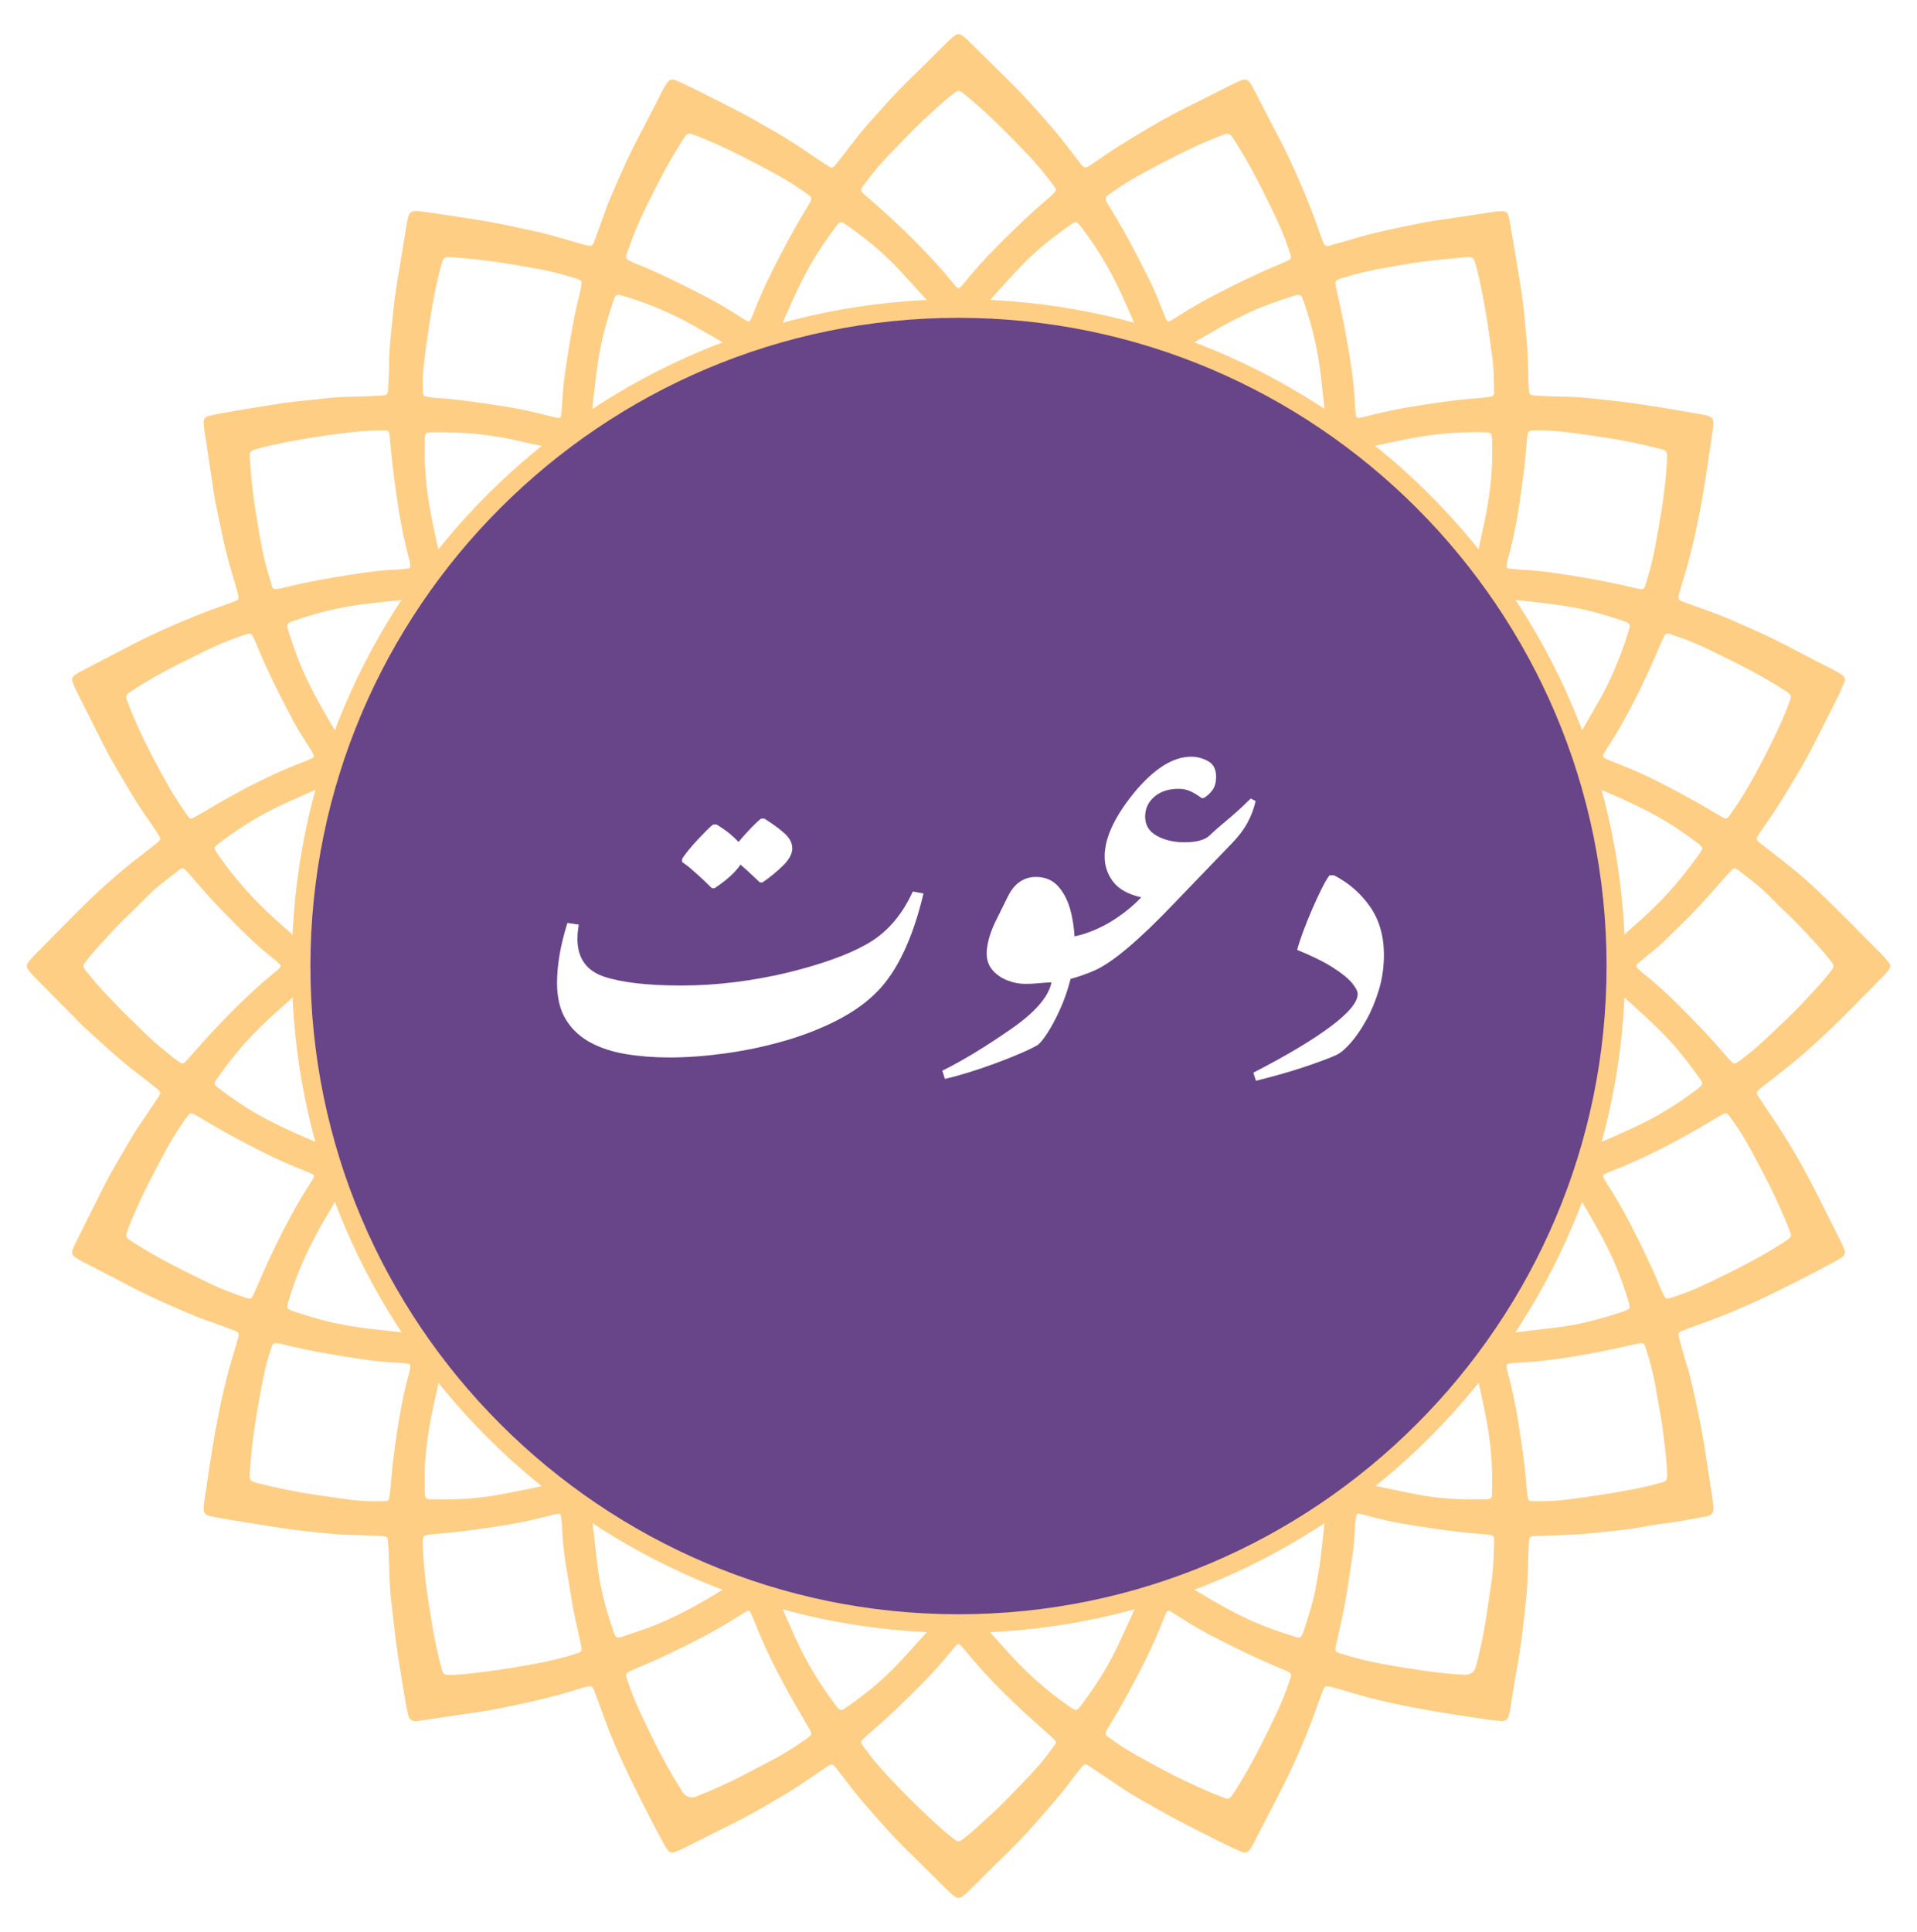 <?xml version="1.0" encoding="UTF-8"?>
<svg id="Layer_1" data-name="Layer 1" xmlns="http://www.w3.org/2000/svg" xmlns:xlink="http://www.w3.org/1999/xlink" viewBox="0 0 2070.72 2086.58">
  <defs>
    <style>
      .cls-1 {
        fill: #fff;
      }

      .cls-2 {
        fill: #ffce85;
      }

      .cls-3 {
        fill: #684588;
      }

      .cls-4 {
        fill: none;
        filter: url(#drop-shadow-11);
      }
    </style>
    <filter id="drop-shadow-11" filterUnits="userSpaceOnUse">
      <feOffset dx="7" dy="7"/>
      <feGaussianBlur result="blur" stdDeviation="5"/>
      <feFlood flood-color="#000" flood-opacity=".75"/>
      <feComposite in2="blur" operator="in"/>
      <feComposite in="SourceGraphic"/>
    </filter>
  </defs>
  <g>
    <path class="cls-2" d="m2040.54,1039.8c-2.3-2.99-4.71-5.93-7.37-8.6-21.14-21.22-42.15-42.57-63.6-63.47-12.42-12.1-25.41-23.62-39.03-34.38-8.66-6.85-17.4-13.59-26.11-20.38-1-.78-2.03-1.5-3-2.31-4.61-3.82-4.77-4.57-1.73-9.34,1.86-2.92,3.8-5.81,5.8-8.64,16.08-22.66,30.24-46.53,44.04-70.61,2.98-5.19,5.76-10.5,8.49-15.83,8.33-16.28,16.64-32.56,24.83-48.92,3.24-6.48,6.28-13.07,9.11-19.74,1.71-4.02.83-6.62-2.66-9.02-2.59-1.78-5.36-3.32-8.16-4.77-13.43-6.96-26.96-13.73-40.33-20.81-15.61-8.27-31.32-16.31-47.54-23.31-13.89-5.99-27.55-12.53-41.81-17.67-10.08-3.63-20.16-7.28-30.24-10.94-1.78-.64-3.56-1.29-5.27-2.09-2.45-1.13-3.29-2.64-2.67-5.33.92-3.99,1.95-7.96,3.18-11.87,9-28.62,15.73-57.82,21.16-87.27,4.64-25.1,7.95-50.44,11.81-75.68.52-3.43,1-6.88,1.25-10.33.43-5.96-1.07-8.09-6.64-9.67-2.12-.6-4.29-1.04-6.46-1.41-30.75-5.32-61.48-10.82-92.5-14.31-20.05-2.26-40.08-4.79-60.32-4.82-8.19,0-16.39-.63-24.58-.99-1.57-.07-3.15-.19-4.71-.38-2.12-.25-3.51-1.45-3.77-3.58-.3-2.5-.46-5.02-.55-7.53-.5-13.87-.39-27.78-1.55-41.6-2.04-24.19-4.1-48.39-8.26-72.35-1.29-7.45-2.43-14.93-3.69-22.39-2.36-13.98-4.74-27.95-7.17-41.92-.32-1.85-.79-3.72-1.49-5.45-1.03-2.53-3.01-4.13-5.83-4.05-3.45.1-6.93.3-10.34.81-15.27,2.26-30.52,4.64-45.79,6.97-9.66,1.48-19.4,2.54-28.97,4.48-26.87,5.47-53.85,10.49-80.06,18.78-6.01,1.9-12.13,3.43-18.2,5.14-1.21.34-2.4.8-3.62,1.08-3.86.89-5.28.24-6.75-3.16-.75-1.73-1.36-3.53-2-5.31-4.1-11.26-7.9-22.63-12.36-33.75-10.45-26.05-21.69-51.75-34.81-76.6-2.36-4.46-4.68-8.94-7-13.42-6.37-12.32-12.71-24.65-19.1-36.96-1.01-1.96-2.09-3.89-3.31-5.73-3.01-4.52-5.47-5.39-10.4-3.5-2.94,1.13-5.8,2.47-8.62,3.88-13.52,6.78-26.95,13.77-40.54,20.41-16.16,7.89-32.12,16.14-47.59,25.3-12.21,7.23-24.4,14.49-36.39,22.07-9.06,5.72-17.83,11.91-26.68,17.96-8.92,6.09-8.79,6.24-15.63-2.57-8.89-11.46-17.5-23.18-26.97-34.15-15.65-18.14-31.44-36.19-48.63-52.94-4.97-4.84-9.92-9.71-14.85-14.59-9.42-9.31-18.81-18.65-28.23-27.95-1.34-1.33-2.78-2.57-4.23-3.78-5.68-4.78-7.64-4.86-13.07-.3-2.41,2.02-4.74,4.17-6.97,6.39-10.53,10.43-20.88,21.04-31.54,31.33-12.72,12.27-25.14,24.81-36.8,38.08-9.57,10.9-19.63,21.37-28.47,32.9-6.72,8.76-13.56,17.42-20.36,26.12-.97,1.24-1.92,2.51-2.97,3.68-2.28,2.53-3.8,2.87-6.6,1.13-4.01-2.5-7.94-5.14-11.85-7.81-16.14-11.04-32.34-21.97-49.43-31.53-10.46-5.85-20.71-12.08-31.32-17.63-17.87-9.36-35.93-18.36-53.96-27.41-5.91-2.97-11.92-5.78-18.01-8.36-5.4-2.29-7.85-1.36-11.09,3.65-1.36,2.12-2.58,4.34-3.74,6.58-7.08,13.72-13.97,27.55-21.24,41.18-8.46,15.87-16.53,31.92-23.66,48.42-5.75,13.31-12.02,26.4-16.88,40.09-3.58,10.1-7.29,20.16-10.96,30.24-3.33,9.18-3.08,9.58-13.61,6.65-17.61-4.89-34.95-10.77-52.91-14.41-15.14-3.07-30.15-6.8-45.36-9.47-21.1-3.71-42.33-6.74-63.51-9.98-5.6-.86-11.25-1.43-16.04-2.03-1.16-.06-1.48-.09-1.79-.09-5.54-.07-7.52,1.26-8.99,6.34-.7,2.42-1.2,4.9-1.61,7.39-2.56,15.55-4.97,31.12-7.62,46.66-2.65,15.54-5.32,31.08-6.82,46.79-1.86,19.46-4.57,38.84-4.6,58.44-.01,7.56-.52,15.13-.82,22.69-.43,10.97-.36,10.53-11.38,11.19-19.82,1.19-39.73.6-59.5,3.12-13.45,1.72-27.01,2.56-40.42,4.51-21.52,3.14-42.97,6.81-64.43,10.39-6.21,1.03-12.4,2.29-18.5,3.82-3.72.93-5.26,3.16-5.22,6.91.03,3.14.36,6.29.83,9.4,2.38,15.9,4.84,31.78,7.27,47.67,1.38,9.04,2.38,18.15,4.19,27.1,5.31,26.26,10.23,52.62,18.18,78.27,2.15,6.92,4.03,13.93,5.98,20.92.51,1.81.96,3.66,1.17,5.52.14,1.25-.32,2.55-1.61,3.16-1.99.93-4,1.85-6.06,2.6-11.55,4.23-23.24,8.08-34.64,12.67-26.03,10.48-51.75,21.68-76.59,34.82-5.01,2.65-10.08,5.22-15.12,7.83-12.58,6.54-25.17,13.06-37.73,19.66-1.94,1.02-3.8,2.25-5.53,3.61-2.19,1.72-2.99,4.16-2.08,6.78,1.14,3.27,2.46,6.49,4,9.59,7.89,15.79,15.97,31.49,23.8,47.31,6.15,12.44,12.45,24.79,19.56,36.72,11.29,18.96,22.15,38.2,35.11,56.12,2.58,3.58,4.91,7.34,7.37,11,6.48,9.62,7.04,9.25-2.28,16.37-4.26,3.25-8.37,6.71-12.65,9.94-25.23,19.03-48.51,40.27-70.79,62.63-6.01,6.03-12,12.08-17.99,18.13-9.32,9.41-18.67,18.79-27.93,28.25-2.2,2.25-4.2,4.7-6.13,7.19-1.99,2.56-1.89,5.35.1,7.84,2.36,2.95,4.8,5.85,7.45,8.54,14.16,14.38,28.39,28.68,42.6,43.02,3.55,3.58,6.91,7.39,10.66,10.74,19.52,17.43,38.32,35.69,59.43,51.28,5.58,4.12,10.94,8.54,16.37,12.86,7.44,5.92,7.48,5.96,2.45,13.51-5.95,8.92-11.99,17.78-17.97,26.68-2.46,3.66-5.08,7.24-7.28,11.06-11.84,20.47-24.38,40.54-34.78,61.82-3.19,6.52-6.49,12.97-9.73,19.46-6.2,12.4-12.42,24.8-18.56,37.23-1.11,2.25-2.07,4.61-2.82,7-.84,2.66-.07,5.12,2.18,6.74,2.54,1.84,5.23,3.53,8.01,4.98,13.7,7.13,27.52,14.03,41.16,21.26,15.6,8.27,31.3,16.33,47.52,23.36,16.19,7.02,32.17,14.54,48.94,20.19,9.26,3.12,18.38,6.66,27.51,10.14,4.16,1.59,4.8,2.92,3.67,7.28-1.35,5.18-2.81,10.35-4.42,15.46-8.83,28.02-15.05,56.69-20.28,85.53-4.67,25.73-8.16,51.68-12.11,77.53-.38,2.48-.46,5.03-.42,7.55.04,2.74,1.38,4.88,4.01,5.86,2.05.76,4.19,1.36,6.34,1.76,15.8,3,31.68,5.44,47.56,7.97,18.69,2.98,37.33,6.16,56.17,7.94,14.75,1.39,29.44,3.35,44.3,3.55,11.03.15,22.06.79,33.09,1.22,1.26.05,2.52.13,3.77.31,2.12.3,3.48,1.59,3.65,3.7.41,5.03.74,10.06.95,15.1.72,17.01.54,34.05,2.68,51,2.02,15.95,3.41,31.98,5.67,47.9,2.8,19.66,6.17,39.24,9.39,58.84.92,5.59,2,11.18,3.36,16.68,1.25,5.04,3.7,6.58,8.99,6.33,1.57-.07,3.14-.32,4.7-.55,13.72-2.03,27.44-4.04,41.15-6.12,13.72-2.08,27.51-3.77,41.11-6.45,29.69-5.86,59.24-12.35,88.13-21.56,3-.96,6.06-1.77,9.12-2.48,4.43-1.02,5.81-.39,7.38,3.6,2.08,5.28,3.94,10.64,5.93,15.96,4.19,11.22,8.11,22.55,12.65,33.64,12.3,30.08,26.88,59.1,41.72,87.99,4.89,9.53,9.98,18.97,15.07,28.41,1.34,2.49,2.81,4.95,4.55,7.16,1.66,2.11,4.06,3.08,6.76,2.07,3.24-1.22,6.5-2.44,9.59-3.98,13.54-6.74,26.96-13.73,40.55-20.39,16.15-7.9,32.15-16.08,47.63-25.24,12.48-7.39,25.26-14.27,37.26-22.45,9.12-6.22,18.33-12.31,27.44-18.53,8.44-5.76,8.12-5.96,14.79,2.61,9.1,11.7,17.88,23.69,27.58,34.88,15.28,17.63,30.56,35.29,47.32,51.57,5.2,5.05,10.36,10.16,15.51,15.26,9.41,9.32,18.78,18.67,28.22,27.96,2.02,1.99,4.15,3.89,6.4,5.61,3.41,2.61,6.19,2.7,9.48.16,2.74-2.12,5.32-4.47,7.78-6.9,11.22-11.08,22.25-22.34,33.59-33.3,12.48-12.06,24.62-24.44,36.1-37.45,9.39-10.64,18.71-21.34,27.8-32.23,6.06-7.26,11.57-14.98,17.49-22.36,10.46-13.03,7.14-12.46,21-3.32,17.37,11.46,34.29,23.6,52.56,33.65,11.6,6.38,22.98,13.18,34.7,19.33,16.74,8.79,33.68,17.23,50.59,25.7,6.2,3.1,12.48,6.05,18.87,8.74,4.91,2.06,7.46,1.08,10.4-3.42,1.55-2.37,2.91-4.88,4.21-7.4,7.67-14.84,15.2-29.75,22.97-44.54,16.44-31.31,30.99-63.45,42.85-96.78,2.32-6.54,4.74-13.04,7.16-19.54.66-1.77,1.36-3.55,2.28-5.18.62-1.1,1.8-1.88,3.16-1.69,2.17.31,4.35.69,6.47,1.28,6.99,1.93,13.97,3.89,20.91,5.99,27.2,8.23,55.01,13.85,82.94,18.82,20.48,3.64,41.09,6.55,61.66,9.68,5.29.8,10.64,1.41,15.98,1.77,4.63.31,7.05-1.56,8.3-6.05.84-3.03,1.43-6.14,1.94-9.25,2.35-14.3,4.35-28.67,7-42.92,4.91-26.39,7.67-53.03,10.29-79.71,1.61-16.35,1.4-32.76,2.12-49.14.13-2.83.2-5.68.53-8.49.3-2.59,1.7-3.75,4.43-4.07,1.25-.14,2.52-.17,3.77-.22,22.37-.87,44.77-1.15,67.04-3.76,14.09-1.65,28.25-2.65,42.25-5.1,8.38-1.47,16.75-3.1,25.19-4.14,15.04-1.85,29.9-4.66,44.78-7.39,1.55-.28,3.13-.46,4.65-.87,5.52-1.49,7.37-3.9,6.95-9.54-.38-5.03-.91-10.06-1.72-15.04-4.84-29.55-8.52-59.3-14.95-88.57-3.78-17.24-7-34.61-12.42-51.46-2.61-8.1-4.68-16.37-6.97-24.57-.51-1.82-1.04-3.64-1.37-5.5-.49-2.73.23-4.26,2.8-5.28,5.27-2.09,10.58-4.1,15.94-5.96,32.52-11.28,63.93-25.14,94.67-40.57,9.3-4.67,18.62-9.29,27.85-14.08,9.79-5.08,19.51-10.31,29.22-15.54,2.21-1.19,4.41-2.49,6.38-4.04,2.44-1.92,3.39-4.55,2.15-7.58-1.3-3.21-2.58-6.45-4.13-9.54-7.61-15.23-15.38-30.37-22.95-45.61-15.43-31.11-32.52-61.25-52.17-89.92-4.1-5.98-8.11-12.03-12.12-18.07-1.04-1.57-1.97-3.23-2.9-4.87-.71-1.26-.4-2.54.48-3.48,1.29-1.37,2.74-2.6,4.21-3.77,6.43-5.09,12.85-10.19,19.35-15.19,23.28-17.92,44.92-37.69,65.86-58.25,6.52-6.41,12.94-12.93,19.36-19.43,9.53-9.64,19.05-19.29,28.52-29,1.75-1.8,3.34-3.78,4.78-5.84,1.6-2.28,1.66-4.86-.04-7.07Zm-236.71-355.11c13.77,4.53,27.35,9.59,40.38,15.97,14.43,7.06,28.91,14.04,43.14,21.49,14.23,7.45,28.18,15.44,41.64,24.24.53.34,1.05.69,1.56,1.07,4.29,3.15,4.65,4.3,2.76,9.6-5.08,14.27-11.43,28.02-18.01,41.61-9.89,20.41-20.49,40.48-32.23,59.91-4.72,7.81-10.09,15.22-15.24,22.77-.87,1.27-1.92,2.53-3.93,2.65-.68-.25-1.61-.47-2.41-.92-3.31-1.83-6.63-3.64-9.85-5.61-20.98-12.83-42.69-24.3-64.63-35.42-15.22-7.72-31.01-13.9-46.76-20.3-10.38-4.22-10.8-3.48-4.31-13.53,22.65-35.06,40.62-72.51,56.97-110.81,1.48-3.48,3.01-6.94,4.7-10.32,1.47-2.92,2.88-3.51,6.21-2.41Zm-175.97-76.54c.3-1.55.6-3.1,1.02-4.61,9.46-33.82,14.06-68.5,18.18-103.26.89-7.51,1.36-15.07,2.02-22.6.11-1.26.2-2.52.36-3.77,1.15-9.09,1.27-9.19,10.5-9.2,2.52,0,5.04,0,7.56,0,23.4.83,46.38,4.97,69.45,8.32,18.1,2.62,35.95,6.58,53.69,11.01,10.46,2.61,10.53,2.86,9.97,13.38-1.3,24.28-4.63,48.3-8.98,72.2-2.14,11.78-4.14,23.6-6.77,35.27-2.08,9.21-4.93,18.25-7.63,27.31-1.15,3.87-2.49,4.57-6.29,3.87-3.41-.62-6.8-1.38-10.16-2.2-24.52-5.95-49.35-10.26-74.29-14.04-14.67-2.23-29.35-4.04-44.17-4.67-3.46-.15-6.91-.56-10.36-.93-4.81-.51-5.1-.96-4.1-6.08Zm-6.05,38.52c-.08,0-.15,0-.25,0,.04,0,.07,0,.11,0,.05,0,.09,0,.14,0Zm-171.37-346.5c15.65-4.93,31.59-8.64,47.78-11.3,13.37-2.2,26.69-4.8,40.12-6.52,15.31-1.96,30.72-3.15,46.08-4.66.94-.09,1.89-.03,2.83-.02,2.89.03,4.84,1.51,5.6,4.2,1.71,6.06,3.44,12.13,4.81,18.28,4.8,21.55,8.59,43.27,11.48,65.16,1.81,13.75,4.25,27.43,4.36,41.36.14,5.67.42,11.33.38,17-.02,3.29-1.17,4.37-4.54,4.88-3.43.52-6.87,1-10.33,1.25-25.17,1.84-50.08,5.5-74.99,9.56-16.52,2.7-32.79,6.26-48.96,10.44-2.13.55-4.28,1.07-6.45,1.44-2.28.39-3.61-.57-3.94-2.87-.4-2.81-.8-5.63-.89-8.46-.88-27.83-5.8-55.14-10.67-82.44-2.49-13.95-5.81-27.76-8.75-41.62-.26-1.23-.59-2.45-.85-3.69-1.91-9.09-1.93-9.18,6.93-11.97Zm-246.28-94.51c15.71-11.18,32.84-19.99,49.84-28.99,21.19-11.22,42.78-21.58,65.12-30.31,2.34-.92,4.62-2.07,7.99-1.83.48.31,1.74.77,2.48,1.66,1.6,1.93,3.02,4.03,4.37,6.16,12.72,19.97,23.94,40.78,34.29,62.05,8,16.44,16.33,32.74,22.2,50.12,1.21,3.58,2.51,7.14,3.61,10.76,1,3.3.54,4.33-2.74,5.98-3.1,1.56-6.27,2.98-9.47,4.3-23.04,9.52-45.38,20.48-67.55,31.87-15.46,7.94-30.39,16.68-44.97,26.09-1.06.68-2.15,1.32-3.24,1.95-4.37,2.5-5.24,2.32-7.08-2.08-2.67-6.4-5.19-12.86-7.73-19.32-6.72-17.05-15.48-33.13-23.79-49.4-8.6-16.85-17.94-33.31-27.84-49.45-8.02-13.08-7.49-11.02,4.49-19.54Zm-264.98-13.82c12.1-16.22,26.7-30.18,40.62-44.76,11.75-12.32,24.4-23.7,36.99-35.14,4.65-4.23,9.65-8.09,14.59-12.01,1.18-.93,2.72-1.4,4.18-2.12,1.59.9,3.08,1.5,4.27,2.46,5.13,4.17,10.26,8.35,15.25,12.69,19.98,17.4,38.27,36.53,56.63,55.59,9.19,9.54,17.43,19.9,25.4,30.47.76,1.01,1.53,2.01,2.21,3.06,1.65,2.53,1.65,3.9-.29,5.88-2.21,2.24-4.5,4.42-6.9,6.45-19.74,16.7-38.24,34.69-56.44,53.05-11.56,11.66-22.51,23.78-32.8,36.54-.99,1.23-2.03,2.41-3.08,3.58-4.24,4.77-4.62,4.84-8.58.24-4.11-4.77-7.96-9.77-12.12-14.51-23.93-27.28-50-52.38-77.29-76.26-15.48-13.55-14.46-9.35-2.62-25.22Zm-262.23,82.49c3.01-8.61,6.01-17.24,9.5-25.67,7.6-18.34,16.82-35.91,25.81-53.59,7.56-14.88,15.94-29.31,24.9-43.4,5.4-8.49,5.94-8.64,15.16-5.04,22.02,8.6,43.29,18.83,64.16,29.9,16.69,8.85,33.5,17.49,48.99,28.4,2.83,1.99,5.72,3.91,8.47,6.01,2.84,2.17,3.15,3.41,1.6,6.42-1.43,2.8-2.98,5.55-4.63,8.23-13.36,21.75-25.32,44.25-36.79,67.05-7.66,15.22-14.53,30.72-20.62,46.6-.9,2.34-2.04,4.6-3.2,6.83-.23.45-1.01.62-1.92,1.14-.88-.39-2.07-.75-3.1-1.39-6.16-3.81-12.27-7.69-18.41-11.53-17.11-10.7-35.26-19.48-53.29-28.46-15.21-7.58-30.63-14.74-46.45-21.02-2.34-.93-4.64-1.98-6.88-3.11-4.2-2.11-4.78-3.1-3.28-7.37Zm-220.21,131.22c.97-11.99,2.44-23.88,4.16-35.74,1.72-11.85,3.31-23.74,5.38-35.53,2.88-16.45,6.12-32.84,10.6-48.96.42-1.51.83-3.05,1.46-4.48.82-1.85,2.36-2.93,4.41-3.09,1.25-.1,2.52-.13,3.78-.03,18.23,1.38,36.45,2.96,54.51,5.87,14,2.26,28,4.57,41.94,7.15,13.33,2.46,26.44,5.92,39.34,10.1,6.49,2.1,6.63,2.52,5.24,9.6-.42,2.17-.81,4.34-1.35,6.48-6.24,24.79-10.47,49.96-14.33,75.21-2.29,14.98-4.16,29.97-4.74,45.12-.14,3.77-.67,7.54-1.13,11.29-.28,2.25-1.6,3.11-4.04,2.68-2.17-.38-4.31-.93-6.45-1.46-5.81-1.43-11.61-2.94-17.43-4.32-21.8-5.17-43.96-8.29-66.12-11.37-13.74-1.91-27.51-3.55-41.37-4.36-2.2-.13-4.39-.5-6.57-.81-7.13-1.01-7.17-1.02-7.27-8.23-.07-5.04-.01-10.08-.01-15.12Zm-179.96,79.47c5.46-1.53,10.95-2.99,16.49-4.2,20.32-4.44,40.79-8.07,61.41-10.88,16.25-2.22,32.46-4.54,52-5.06,15.71-.25,13.46-2.62,15.13,15.93,2.18,24.19,5.4,48.21,9.27,72.19,2.82,17.47,6.47,34.68,11.06,51.74.57,2.12.93,4.32,1.14,6.5.13,1.36-.76,2.46-2.14,2.62-4.38.52-8.77,1.17-13.17,1.3-15.8.48-31.38,2.76-46.97,5.15-24.31,3.72-48.52,7.92-72.39,13.93-3.36.84-6.78,1.44-10.2,1.99-2.13.35-3.78-.56-4.41-2.68-2.7-9.06-5.47-18.1-7.82-27.25-4.09-15.89-6.27-32.16-9.09-48.3-3.48-19.89-5.7-39.94-7-60.09-.06-.94-.22-1.88-.27-2.82-.4-7.11.28-8.21,6.96-10.08Zm-132.91,288.21c-2.34-5.51-4.57-11.07-6.64-16.69-1.66-4.51-1.15-6.25,2.74-8.87,5.49-3.69,11.1-7.2,16.77-10.61,23.24-14,47.68-25.7,72.06-37.51,11.63-5.63,23.76-10.1,36.03-14.16,1.48-.49,2.99-.91,3.96-1.2,1.9.15,3.09.59,3.7,1.82,1.42,2.81,2.92,5.6,4.08,8.51,11.59,29.02,25.87,56.76,40.37,84.37,5.26,10.02,11.77,19.38,17.68,29.06,1.48,2.41,2.93,4.85,4.22,7.37.64,1.25.14,2.55-1.12,3.18-2.54,1.26-5.13,2.42-7.75,3.48-4.38,1.77-8.82,3.37-13.19,5.16-33.9,13.89-65.99,31.3-97.36,50.12-3.78,2.27-7.67,4.34-11.55,6.43-1.24.67-2.52.33-3.43-.68-1.26-1.4-2.51-2.84-3.53-4.41-6.18-9.5-12.77-18.78-18.35-28.63-14.12-24.96-27.47-50.33-38.72-76.75Zm12.83,342.72c-17.93-17.3-35.71-34.74-52.19-53.44-4.37-4.97-8.54-10.12-12.64-15.31-2.26-2.87-2.24-4.82-.02-7.7,3.47-4.49,6.96-8.99,10.75-13.2,13.08-14.52,26.2-29.03,40.52-42.36,9.69-9.02,18.29-19.18,28.69-27.45,7.4-5.88,14.82-11.74,22.33-17.49,2.41-1.84,3.82-1.68,5.85.3,2.25,2.2,4.45,4.48,6.48,6.88,11,13,22.26,25.77,34.17,37.94,17.64,18.03,35.29,36.05,55.22,51.63,2.23,1.74,4.29,3.7,6.38,5.62.43.4.61,1.06.91,1.61-.16.6-.15,1.36-.52,1.76-1.28,1.38-2.63,2.71-4.06,3.92-4.58,3.86-9.32,7.54-13.82,11.49-27.05,23.76-52,49.6-75.62,76.73-2.9,3.33-5.82,6.64-8.87,9.82-2.02,2.1-3.61,2.25-5.86.74-2.61-1.76-5.18-3.61-7.64-5.57-10.37-8.23-20.52-16.71-30.07-25.93Zm107.32,285.14c-12.8-4.48-25.52-9.18-37.71-15.15-14.16-6.93-28.35-13.8-42.32-21.1-14.25-7.45-28.21-15.44-41.7-24.21-1.06-.69-2.13-1.36-3.13-2.13-2.72-2.11-3.47-4.07-2.22-7.46,2.29-6.21,4.71-12.38,7.31-18.47,10.67-24.96,23.42-48.9,36.27-72.77,5.83-10.84,12.63-21.1,19.68-31.18,1.08-1.55,2.18-3.1,3.38-4.56,1.35-1.63,3.17-2.18,5.07-1.2,3.36,1.73,6.68,3.55,9.91,5.52,21.28,12.99,43.23,24.71,65.49,35.93,15.52,7.82,31.32,14.84,47.53,21.04,1.18.45,2.32.99,3.47,1.5,4.87,2.17,5.06,2.79,2.16,7.72-1.12,1.9-2.32,3.75-3.5,5.62-2.52,4-5.16,7.93-7.56,12.01-18.15,30.73-33.76,62.72-47.71,95.54-1.85,4.35-3.89,8.61-5.9,12.89-.58,1.23-1.72,1.76-3.26,1.94-1.62-.45-3.47-.85-5.25-1.48Zm179.21,74.48c-.25,2.18-.59,4.36-1.12,6.49-1.36,5.5-3.02,10.94-4.26,16.47-6.25,27.68-10.5,55.7-13.75,83.88-.94,8.14-1.5,16.31-2.31,24.46-.34,3.45-.77,6.89-1.32,10.31-.46,2.9-1.49,3.92-4.31,4-5.04.13-10.08.04-15.12.04-15.2-.06-30.12-2.74-45.1-4.75-20.29-2.72-40.49-6.05-60.46-10.62-6.44-1.48-12.89-2.98-19.26-4.74-5.78-1.59-6.77-2.97-6.46-8.66.35-6.61.82-13.21,1.45-19.8,2.73-28.25,7.63-56.18,13.04-84.02,2.22-11.43,5.34-22.69,9.12-33.72,1.46-4.27,2.45-4.79,7.03-4.15,1.56.22,3.11.54,4.63.92,28.16,6.96,56.7,11.91,85.39,16.11,12.8,1.87,25.62,3.22,38.53,3.83,4.08.19,8.14.73,12.19,1.26,1.35.18,2.23,1.27,2.06,2.69Zm181.85,309.37c-4.18,1.42-8.4,2.7-12.64,3.93-14.55,4.25-29.41,7.04-44.31,9.72-21.42,3.85-42.95,6.8-64.57,9.2-3.76.42-7.55.48-11.32.72,0,.09,0,.18,0,.27-2.84,0-5.67.07-8.5-.02-3.59-.11-5.1-1.12-6.12-4.72-1.71-6.06-3.27-12.18-4.68-18.32-5.64-24.61-9.34-49.54-12.74-74.54-1.92-14.09-2.96-28.22-3.42-42.4-.36-10.87-.06-11.02,10.67-11.88,27.04-2.19,53.88-5.76,80.65-10.24,15.89-2.66,31.55-6.08,47.09-10.18,2.73-.72,5.52-1.29,8.31-1.66.66-.09,1.7.75,2.12,1.43.46.75.48,1.81.57,2.74.38,3.76.89,7.53,1.03,11.3.55,14.2,2.04,28.28,4.5,42.29,2.51,14.28,4.5,28.65,7.11,42.91,2.05,11.15,4.72,22.19,7.1,33.28.79,3.7,1.63,7.39,2.27,11.12.45,2.63-.49,4.17-3.12,5.06Zm249.86,89.9c-1.68,1.42-3.45,2.75-5.26,3.99-11.68,8.03-23.54,15.77-36.18,22.25-10.37,5.31-20.62,10.86-30.96,16.23-16.22,8.43-32.89,15.86-49.87,22.6q-9.86,3.91-15.73-5.27c-12.72-19.94-23.95-40.71-34.26-61.98-5.63-11.61-11.27-23.24-16.4-35.08-3.62-8.36-6.48-17.07-9.49-25.68-1.29-3.69-.64-4.9,3.02-6.72,3.1-1.54,6.28-2.92,9.48-4.24,22.72-9.38,44.75-20.21,66.62-31.42,15.73-8.06,30.93-16.92,45.74-26.52,1.84-1.19,3.79-2.25,5.77-3.19,1.3-.62,2.51-.09,3.13,1.21,1.21,2.56,2.42,5.12,3.44,7.76,14.76,38.35,34.3,74.29,55.19,109.55,2.25,3.79,4.44,7.62,6.57,11.48.43.78.52,1.76.78,2.72-.55.82-.92,1.74-1.59,2.31Zm264.6,9.31c-2.58,3.57-5.23,7.1-7.88,10.62-12.38,16.4-27.15,30.63-41.3,45.43-11.55,12.08-24,23.21-36.33,34.47-4.41,4.03-9.13,7.74-13.82,11.45-3.98,3.15-5.79,3.07-10.03-.26-3.96-3.12-7.93-6.24-11.69-9.59-24.5-21.8-47.76-44.85-69.47-69.43-6.24-7.07-11.8-14.76-17.54-22.26-1.95-2.54-1.83-3.71.25-5.79,2.67-2.67,5.44-5.25,8.32-7.7,18.74-15.94,36.34-33.06,53.7-50.47,12.49-12.52,24.27-25.59,35.33-39.35.99-1.23,2.02-2.41,3.08-3.58,2.62-2.89,3.66-2.97,6.06-.37,1.5,1.62,2.94,3.29,4.33,5,26.45,32.7,56.88,61.45,88.48,89.04,2.84,2.48,5.58,5.09,8.28,7.73.63.62.91,1.59,1.37,2.43-.39.92-.6,1.89-1.14,2.63Zm252.04-65.04c-6.09,18.28-14.62,35.5-23.09,52.75-10.56,21.5-21.82,42.6-34.73,62.8-1.35,2.12-2.77,4.21-4.39,6.13-.74.88-2.04,1.29-3.09,1.92-1.72-.53-3.25-.91-4.7-1.47-4.99-1.93-10.02-3.78-14.93-5.91-17.62-7.65-35.02-15.79-51.93-24.92-11.64-6.28-23.32-12.49-34.71-19.2-7.85-4.63-15.31-9.96-22.81-15.16-3.29-2.28-3.52-3.77-1.76-7.2,1.44-2.8,3.03-5.52,4.68-8.21,13.19-21.49,25-43.73,36.35-66.25,7.81-15.5,14.81-31.3,21-47.49.68-1.76,1.42-3.5,2.23-5.21,1.04-2.19,2.53-2.77,4.55-1.53,6.18,3.78,12.28,7.68,18.42,11.52,17.11,10.71,35.23,19.57,53.26,28.56,15.78,7.87,31.86,15.1,48.15,21.89,13.35,5.57,11.71,4.29,7.49,16.97Zm221.88-139.3c-.25,18.68-3.79,36.99-6.33,55.4-2.97,21.56-7.1,42.9-12.68,63.95q-2.63,9.92-12.76,9.46c-17.33-.83-34.53-2.9-51.66-5.59-18.68-2.93-37.39-5.7-55.8-10.06-9.19-2.17-18.25-4.92-27.3-7.62-4.26-1.27-4.91-2.54-4.12-7.04.65-3.72,1.54-7.4,2.41-11.08,5.42-22.7,9.73-45.6,12.9-68.73,1.58-11.55,3.94-22.99,4.58-34.67.33-5.98.65-11.96,1.12-17.93.25-3.13.72-6.25,1.27-9.34.25-1.42,1.54-2.07,2.85-1.81,3.09.59,6.18,1.27,9.2,2.14,25.23,7.2,51.12,10.89,77.01,14.64,16.85,2.44,33.77,4.23,50.75,5.49,1.26.09,2.52.21,3.76.42,4.18.68,5.27,1.79,5.29,6.32.02,5.35-.31,10.7-.49,16.05Zm5.51-240.31c-2.04-.07-3.52-1.19-4.31-3.14-2.36-5.84-4.83-11.65-7.11-17.52-4.59-11.87-9.5-23.59-14.81-35.12-6.43,9.99-13.14,19.8-20.11,29.4,2.65,6.88,5.06,13.85,7.32,20.87.38,1.19.64,2.44.78,3.68.16,1.45-.72,2.59-2.04,2.63-5.98.16-11.97.38-17.94.11-2.88-.13-5.75-.32-8.62-.53-7.75,9.58-15.77,18.94-24.05,28.07,13.02,1.62,26.11,2.65,39.23,3.48,6.92.44,13.83.98,20.75,1.47,2.47.18,4.09,1.5,4.89,3.8.72,2.08,1.52,4.16,2,6.3,5.92,26.76,12.24,53.46,15.15,80.78.97,9.08,1.23,18.24,1.63,24.54,0,10.39.15,17.96-.06,25.52-.11,3.95-1.42,4.98-5.17,5.34-.94.09-1.89.12-2.83.13-24.64.42-49.18-.68-73.42-5.47-17.6-3.48-35.16-7.18-52.74-10.8-1.54-.32-3.08-.69-4.59-1.12-7.3-2.07-7.68-2.42-8.33-10.4-1-12.25-1.82-24.52-2.77-36.77-.56-7.2-1.31-14.37-2.24-21.52-9.15,7.54-18.52,14.83-28.09,21.88.22,2.82.44,5.63.64,8.45.47,6.9.41,13.85.41,20.77,0,4.15-1.08,4.8-5.35,3.48-9.58-2.96-19.07-6.24-28.29-10.17-10.12,6.56-20.43,12.85-30.94,18.86,16.23,7.86,32.8,15.01,49.8,21.3,2.96,1.09,5.8,2.5,8.79,3.47,3.95,1.28,5.39,4.01,5.26,7.91-.03.94,0,1.89,0,5.07-1.63,15.02-3.33,32.27-5.43,49.48-1.06,8.74-2.9,17.39-4.26,26.11-2.69,17.2-8.04,33.69-13.42,50.17-.59,1.8-1.21,3.59-1.96,5.32-1.25,2.87-2.9,3.74-6.07,2.8-5.44-1.61-10.8-3.47-16.2-5.19-26.26-8.38-50.77-20.57-74.51-34.39-9.53-5.54-18.91-11.33-28.36-17.01-.81-.49-1.62-.97-2.41-1.5-8.65-5.82-6.85-6.22-5.14-13.06,4.28-17.12,8.8-34.18,12.27-51.5.68-3.38,1.31-6.77,1.91-10.17-10.92,4.44-21.98,8.6-33.19,12.47-1.25,5.25-2.55,10.49-3.96,15.7-1.47,5.47-3.29,10.84-5.08,16.22-1.68,5.05-2.44,5.39-6.36,2.42-8.53-6.46-17.27-12.7-25.31-19.74-.58-.51-1.15-1.02-1.73-1.52-11.53,3.14-23.18,5.98-34.95,8.51,11.88,11.6,24.24,22.72,37.27,33.16,5.16,4.14,10.07,8.59,15.06,12.94,1.2,1.05,2.16,2.31,2.05,5.11-.33,1.11-.78,3.28-1.6,5.31-2.1,5.26-4.22,10.53-6.58,15.68-9.05,19.76-17.54,39.78-28.36,58.71-8.15,14.27-17.47,27.72-27.21,40.91-1.12,1.51-2.35,2.97-3.67,4.3-1.2,1.21-2.81,1.54-4.33.71-1.93-1.05-3.77-2.28-5.58-3.53-26.07-18.03-49.24-39.29-70.12-63.09-5.82-6.63-11.78-13.14-17.66-19.71-1.89-2.12-3.78-4.23-5.58-6.43-5.64-6.9-5.73-6.98-.77-14.74,11.7-18.34,23.05-36.9,33.23-56.13.11-.22.22-.44.34-.65-11.78,1.02-23.65,1.72-35.61,2.13-2.73,4.52-5.5,9.02-8.33,13.48-4.06,6.38-8.56,12.48-12.91,18.67-1,1.42-2.89,1.34-3.93-.13-7.11-10.03-14.29-20.02-20.48-30.66-.26-.45-.53-.91-.79-1.36-11.87-.4-23.66-1.1-35.36-2.11,8.95,17.1,18.65,33.82,29.26,50.06,2.41,3.69,4.64,7.5,6.98,11.25,1.12,1.8,1.05,3.63-.09,5.32-1.4,2.09-2.81,4.21-4.48,6.07-11.59,12.89-23.18,25.76-34.89,38.54-16.25,17.73-34.55,33.14-54.08,47.13-2.56,1.84-5.16,3.63-7.79,5.35-.76.5-1.72.7-2.24.9-1.78.23-2.92-.46-3.73-1.38-1.87-2.13-3.6-4.38-5.29-6.65-18.98-25.36-34.32-52.79-46.63-81.96-3.92-9.28-8.27-18.38-12.22-27.65-4.45-10.4-4.38-10.78,4.58-18.28,12.81-10.72,25.73-21.31,38.01-32.66,3.05-2.82,6.06-5.68,9.06-8.56-11.78-2.53-23.43-5.37-34.96-8.51-8.47,7.51-17.4,14.46-26.66,20.98-4.54,3.19-5.29,3.03-6.98-2.54-3.01-9.93-6.2-19.85-8.52-29.95-.12-.53-.24-1.05-.36-1.58-11.18-3.86-22.22-8.01-33.11-12.44,2.77,15.9,6.19,31.7,10.52,47.34,1.68,6.07,3.01,12.24,4.56,18.35.61,2.42-.03,4.34-1.95,5.87-1.23.98-2.43,2.02-3.76,2.85-26.66,16.84-53.83,32.83-83.07,44.83-11.93,4.9-24.34,8.61-36.54,12.85-.89.31-1.8.6-2.72.8-2.68.58-4.34-.16-5.41-2.49-.66-1.43-1.19-2.92-1.7-4.4-7.98-22.98-14.18-46.42-17.11-70.61-2.32-19.07-4.33-38.18-6.48-57.28-.11-.94-.16-1.88-.23-2.83.05-.95.11-1.89.16-2.83.17-2.74,1.28-4.83,3.96-5.89,2.64-1.04,5.25-2.13,7.89-3.17,17.59-6.91,35.09-14,52.13-22.2-10.53-6.03-20.87-12.34-31.02-18.91-9.73,4.01-19.65,7.51-29.73,10.6-2.4.73-3.65-.18-3.74-2.63-.35-10.23-.31-20.47.68-30.65-9.48-6.99-18.76-14.22-27.83-21.68-1.19,8.82-2.17,17.68-2.88,26.58-.89,11.31-1.69,22.63-2.2,33.96-.19,4.23-2.18,6.46-5.91,7.39-7.93,1.99-15.87,4-23.88,5.67-12.63,2.64-25.29,5.14-37.99,7.45-23.97,4.36-48.17,5.48-72.48,4.96-.94-.02-1.88-.15-2.82-.24-2.17-.21-3.48-1.5-3.8-3.54-.34-2.17-.46-4.38-.48-6.58-.06-6.62-.02-13.23-.02-19.85.96-25.61,4.84-50.79,10.59-75.72,2.05-8.89,3.83-17.85,5.73-26.77.26-1.23.4-2.5.74-3.71,3.13-11.25,3.37-9.69,12.68-10.5,10.04-.88,20.11-1.45,30.16-2.12,8.03-.53,16.01-1.33,23.97-2.33-8.25-9.09-16.24-18.42-23.96-27.96-8.45.54-16.92.78-25.41.61-3.04-.06-3.92-1.31-3.07-4.25,2.27-7.86,4.93-15.59,7.91-23.19-6.96-9.59-13.65-19.38-20.07-29.35-5.95,12.74-11.45,25.71-16.37,38.97-1.42,3.84-3.31,7.52-4.53,11.42-1.38,4.45-4.39,5.84-8.61,5.62-2.83-.14-5.66-.33-10.04-.6-25.74-2.68-53.07-5-79.91-11.03-14.17-3.19-27.97-7.59-41.75-12.08-1.49-.49-2.95-1.12-4.35-1.84-1.55-.8-2.23-2.25-1.96-3.93.29-1.86.75-3.7,1.28-5.5,9.05-30.72,22.29-59.58,38.52-87.12,4.64-7.87,9.2-15.79,13.81-23.68,1.11-1.91,2.23-3.81,3.4-5.68,5.28-8.38,5.31-8.46,15.2-5.96,15.63,3.96,31.23,7.99,47.02,11.28-4.9-11.25-9.47-22.67-13.72-34.24-5.12-1.43-10.2-2.97-15.26-4.64-.9-.3-1.8-.59-2.68-.92-4.3-1.56-4.71-2.47-2.24-5.91,3.49-4.85,6.94-9.76,10.76-14.36.14-.16.27-.33.41-.49-3.66-11.51-6.98-23.17-9.98-34.95-7.38,8.09-14.55,16.37-21.41,24.91-2.76,3.44-5.6,6.81-8.46,10.16-6.61,7.76-5.35,8.97-16.47,4.25-23.17-9.84-46.3-19.77-68.42-31.87-15.51-8.48-30.05-18.43-44.21-28.95-1.76-1.31-3.46-2.72-5.05-4.23-1.26-1.2-1.46-2.74-.52-4.28.98-1.61,1.99-3.21,3.06-4.76,17.6-25.55,38.31-48.33,61.42-68.97,7.28-6.5,14.56-13,21.84-19.49,1.88-1.68,3.77-3.34,5.71-4.95,8.95-7.44,8.37-5.94,16.23-.98,12.87,8.13,25.72,16.29,38.9,23.9-.95-12.17-1.55-24.43-1.8-36.78-4.57-3.13-9.09-6.32-13.65-9.46-4.02-2.77-3.89-3.7.29-6.82,4.38-3.27,8.83-6.45,13.36-9.51.25-12.26.84-24.43,1.79-36.51-9.82,5.58-19.49,11.44-28.97,17.65-4.74,3.11-9.6,6.04-14.38,9.09-2.42,1.54-4.75,1.43-7.04-.21-1.53-1.1-3.09-2.18-4.52-3.42-15.47-13.42-30.98-26.82-45.4-41.36-16.44-16.57-31.33-34.53-44.55-53.81-.71-1.04-1.42-2.08-2.05-3.17-1.24-2.15-1.18-3.56.51-5.07,2.11-1.88,4.33-3.66,6.6-5.35,21.03-15.68,43.36-29.21,67.22-40.15,14.02-6.43,28.18-12.57,42.29-18.8,3.16-1.4,6.33-2.85,10.61-2.88.53.28,1.8.66,2.65,1.47,1.58,1.52,2.92,3.3,4.35,4.97,10.02,11.75,19.87,23.64,30.08,35.22.03.03.06.06.08.09,2.99-11.72,6.3-23.31,9.94-34.76-3.44-4.35-6.77-8.79-9.99-13.31-.73-1.03-1.47-2.05-2.14-3.11-1.09-1.73-.71-2.96,1.25-3.58,6-1.89,11.99-3.87,18.07-5.49.56-.15,1.13-.29,1.69-.43,4.26-11.62,8.85-23.09,13.77-34.39-11.05,2.21-22.05,4.76-32.97,7.78-5.16,1.43-10.37,2.68-15.58,3.96-1.83.45-3.7.75-4.95,1-2.3-.02-3.71-.62-4.75-1.93-1.17-1.48-2.42-2.93-3.38-4.54-14.83-24.91-29.83-49.74-41.48-76.38-5.95-13.59-10.62-27.65-15.11-41.77-.29-.9-.56-1.81-.76-2.73-.81-3.73-.04-5.39,3.26-6.77,1.45-.61,2.97-1.04,4.46-1.56,25.1-8.72,50.81-14.83,77.19-17.96,16.27-1.93,32.57-3.52,48.87-5.22,1.87-.2,3.78-.16,5.66-.13,3.18.06,5.24,1.61,6.4,4.63,2.15,5.59,4.54,11.09,6.69,16.68,4.53,11.78,9.4,23.4,14.67,34.83,6.45-10.01,13.17-19.84,20.16-29.47-.69-1.8-1.36-3.62-2.01-5.44-2.2-6.24-4.17-12.55-6.16-18.85-.44-1.39.31-2.53,1.75-2.71,1.87-.23,3.77-.16,5.66-.21,7.1-.16,14.19.04,21.26.46,7.7-9.52,15.67-18.82,23.9-27.9-13.02-1.68-26.12-2.88-39.32-3.4-6.61-.26-13.2-1-19.8-1.39-2.87-.17-4.74-1.49-5.67-4.13-.73-2.08-1.51-4.16-1.98-6.3-5.67-25.83-11.81-51.58-14.76-77.92-1.05-9.39-1.5-18.84-2.17-27.61,0-8.55-.15-16.43.05-24.3.14-5.49,1.44-6.92,6.76-6.9,12.28.05,24.6,0,36.84.79,21.4,1.38,42.54,4.78,63.42,9.8,9.17,2.21,18.46,3.94,27.69,5.89,1.54.33,3.11.56,4.6,1.05,7.41,2.42,7.49,3.05,7.98,9.69,1.43,19.48,2.37,38.99,4.89,58.39.04.3.09.59.12.89,9.08-7.48,18.37-14.71,27.86-21.71-.98-10.45-1.08-20.96-.66-31.46.08-1.89,1.31-2.79,3.19-2.2,6,1.9,12.08,3.64,17.93,5.95,4.13,1.63,8.25,3.31,12.36,5.01,10.23-6.63,20.66-12.98,31.28-19.05-14.72-7.16-29.74-13.74-45.16-19.51-4.72-1.77-9.32-3.87-14.07-5.56-3.45-1.23-5.09-3.48-5.14-7.04-.01-.94,0-1.89,0-1.27.62-7.84.91-14.14,1.67-20.4,2.58-21.27,4.45-42.62,8.86-63.65,3.37-16.09,8.08-31.75,13.29-47.3.5-1.49,1.1-2.95,1.75-4.38.93-2.01,2.69-2.64,4.7-2.22,2.46.51,4.88,1.22,7.29,1.95,25.74,7.8,50.32,18.34,73.72,31.6,12.88,7.3,25.74,14.67,38.44,22.28,12.18,7.3,10.22,6.75,7.4,17.9-4.96,19.58-10,39.13-13.45,59.03,10.92-4.44,21.98-8.6,33.19-12.47,1.29-5.77,2.71-11.52,4.36-17.21,1.76-6.04,3.81-11.99,5.88-17.93.46-1.32,1.85-1.7,3.12-.95,1.62.95,3.16,2.06,4.69,3.15,8.65,6.12,16.84,12.8,24.82,19.73,11.5-3.12,23.11-5.95,34.85-8.47-12.85-12.55-26.24-24.55-40.38-35.79-3.95-3.14-7.69-6.54-11.65-9.66-2.64-2.09-3.02-4.64-2.15-7.6.44-1.51.96-3.01,1.58-4.45,10.9-25.15,21.51-50.44,35.11-74.32,8.13-14.28,17.59-27.66,27.33-40.85.93-1.26,1.98-2.46,3.14-3.51.64-.59,1.62-.81,2.27-1.12.84.26,1.5.33,2.02.64,1.36.79,2.7,1.62,3.99,2.53,20.71,14.51,40.26,30.39,57.42,49.05,11.09,12.07,22.11,24.19,33.15,36.3,1.27,1.4,2.51,2.83,3.71,4.29,7.17,8.7,5.63,8.27,1.2,15.5-8.08,13.17-16.3,26.25-24.24,39.5-3.35,5.6-6.53,11.29-9.57,17.05,11.77-1.02,23.63-1.73,35.57-2.14,5.9-10.12,12.42-19.83,19.38-29.25,3.89-5.26,4.36-5.3,7.97-.4,7.05,9.55,13.68,19.38,19.65,29.65,11.9.41,23.73,1.11,35.46,2.13-.97-1.86-1.94-3.72-2.94-5.56-8.56-15.81-17.98-31.13-27.77-46.21-1.89-2.91-3.59-5.94-5.52-8.82-1.66-2.48-1.31-4.75.35-6.97,1.51-2.02,2.98-4.08,4.67-5.94,13.11-14.49,25.99-29.22,39.49-43.33,16.4-17.14,34.84-31.96,54.37-45.43,1.53-1.05,3.21-1.88,4.82-2.8,1.06.53,2.07.77,2.67,1.4,1.52,1.59,2.91,3.3,4.25,5.05,19.1,24.91,34.39,52.04,46.91,80.77,3.9,8.95,7.87,17.88,11.81,26.81.51,1.15,1,2.32,1.49,3.48,5.64,13.52,4.09,11.47-4.65,18.77-15.74,13.14-31.53,26.21-46.26,40.5-.25.24-.49.48-.73.72,11.77,2.52,23.41,5.36,34.93,8.49,9.09-8.1,18.71-15.57,28.75-22.47,2.08-1.43,3.52-.98,4.37,1.41,4.01,11.24,7.27,22.7,9.92,34.32,11.18,3.87,22.23,8.02,33.12,12.46-2.61-14.84-6.01-29.53-9.74-44.14-1.79-7.02-3.48-14.08-5.42-21.06-.89-3.19-.13-5.54,2.48-7.4,1.54-1.1,3.04-2.27,4.66-3.22,23.05-13.63,45.98-27.47,70.39-38.65,15.23-6.97,31.04-12.31,46.95-17.41,1.49-.48,3.06-.76,4.61-.96,1.69-.22,3.2.41,3.92,1.98,1.05,2.28,1.95,4.65,2.77,7.03,8.98,26.02,15.02,52.71,18.1,80.06,1.51,13.47,2.89,26.95,4.33,40.43-.05,0-.1.01-.15.02.19,2.83.43,5.66.56,8.49.19,4.2-1.22,7.14-5.64,8.62-5.67,1.9-11.12,4.44-16.7,6.61-14.23,5.53-28.25,11.52-41.97,18.13,10.55,6.03,20.92,12.35,31.09,18.93,4.16-1.73,8.35-3.38,12.61-4.88,5.94-2.09,11.94-4.02,17.94-5.93,1.8-.57,3.25.42,3.27,2.23.08,5.99.4,12-.03,17.96-.32,4.41-.68,8.83-1.06,13.23,9.64,7.1,19.08,14.44,28.29,22.03,1.75-13.51,2.86-27.09,3.76-40.7.46-6.92,1.03-13.82,1.35-20.75.17-3.71,1.96-5.81,5.41-6.75,1.82-.5,3.6-1.16,5.44-1.57,20.28-4.52,40.53-9.18,61.05-12.47,22.14-3.56,44.45-4.87,66.86-4.41,1.57.03,3.15.16,4.69.46,1.65.32,2.84,1.4,3.13,3.1.31,1.85.56,3.74.58,5.62.07,6.61.03,13.23.03,19.84-.55,26.59-4.79,52.67-10.66,78.53-1.88,8.29-3.57,16.62-5.33,24.94-.26,1.23-.41,2.49-.74,3.71-3.45,12.56-3.39,10.59-13.8,11.37-17.74,1.33-35.5,2.35-53.18,4.47,8.23,9.07,16.2,18.37,23.9,27.89,1.53-.08,3.05-.16,4.58-.2,1.89-.06,3.78,0,5.67,0v-.08c5.36,0,10.71-.04,16.07.03,1.72.02,2.67,1.47,2.24,3.27-.44,1.83-1,3.64-1.56,5.44-1.92,6.21-4.12,12.3-6.48,18.34,6.98,9.62,13.7,19.44,20.14,29.44,5.76-12.3,11.09-24.82,15.88-37.6,1.66-4.43,3.6-8.75,5.18-13.2,1.34-3.77,3.85-5.5,7.74-5.42,8.27.67,14.57,1,20.83,1.71,24.73,2.78,49.52,5.19,73.79,11.05,13.19,3.18,26.09,7.29,38.94,11.6.89.3,1.76.69,2.61,1.1,2.3,1.12,3.14,2.77,2.51,5.42-.58,2.45-1.32,4.86-2.08,7.27-7.87,25.03-17.93,49.14-30.84,72-7.59,13.44-15.45,26.73-23.2,40.08-.32.55-.61,1.1-.95,1.64-5.01,7.87-5.64,8.12-14.57,5.96-15.85-3.83-31.65-7.83-47.55-11.41,4.88,11.21,9.43,22.59,13.66,34.11,6.35,1.79,12.66,3.77,18.95,5.75,3.21,1.01,3.67,2.04,1.73,4.6-3.95,5.19-7.8,10.47-11.78,15.64,3.66,11.52,7,23.19,10,34.97,7.73-8.41,15.21-17.06,22.36-26.02,3.73-4.68,7.69-9.18,11.54-13.77,1.59-1.89,3.6-2.47,5.93-1.84,1.82.48,3.68.92,5.4,1.65,26.33,11.33,52.76,22.43,77.59,36.92,13.09,7.64,25.43,16.38,37.56,25.42,1.26.94,2.51,1.93,3.59,3.05,1.16,1.2,1.67,2.71.72,4.29-1.13,1.89-2.28,3.77-3.56,5.56-10.65,14.88-22.02,29.12-34.45,42.61-16.7,18.13-35.44,34.01-53.74,50.4-1.17,1.05-2.46,1.96-3.69,2.95-3.03,2.42-6.01,2.89-9.46.52-4.67-3.21-9.61-6.03-14.38-9.09-9.19-5.89-18.5-11.56-27.95-16.98.94,12.06,1.53,24.22,1.78,36.46,5.2,3.51,10.29,7.19,15.27,11.03,1.44,1.11,1.51,2.93.08,3.96-5.09,3.7-10.16,7.41-15.35,10.96-.25,12.33-.85,24.57-1.8,36.72,8.87-5.02,17.6-10.31,26.17-15.93,5.53-3.63,11.17-7.08,16.78-10.58,1.05-.66,2.22-1.13,3.33-1.69,1.01.29,2.02.36,2.76.84,2.11,1.36,4.2,2.78,6.13,4.38,4.12,3.42,8.22,6.86,12.16,10.48,15.54,14.26,31.42,28.16,45.71,43.74,11.74,12.8,22.18,26.6,32.2,40.74.72,1.02,1.37,2.11,1.96,3.22.83,1.56.67,3.15-.6,4.32-2.08,1.91-4.28,3.71-6.54,5.4-20.51,15.29-42.21,28.63-65.45,39.36-14.57,6.73-29.25,13.22-43.98,19.56-13.36,5.75-11.46,4.33-18.77-4.45-9.6-11.53-19.19-23.07-29.24-34.2-2.99,11.75-6.3,23.37-9.95,34.85.03.04.06.07.08.11,4.01,5.26,7.94,10.57,11.83,15.92,1.44,1.98.93,3.45-1.46,4.29-6.44,2.27-12.95,4.32-19.51,6.16-4.24,11.55-8.81,22.96-13.71,34.19,10.11-2.1,20.17-4.49,30.2-7.02,7.34-1.84,14.67-3.7,21.98-5.65,2.82-.75,4.93.12,6.61,2.35.95,1.26,1.97,2.47,2.77,3.82,15.6,26.29,31.52,52.41,43.35,80.72,5.23,12.52,9.53,25.36,13.55,38.31.46,1.49.77,3.05.95,4.6.15,1.33-.5,2.55-1.64,3.16-1.66.89-3.42,1.62-5.2,2.23-23.92,8.15-48.24,14.6-73.42,17.52-16.91,1.96-33.8,4-48.93,5.79-5.28,0-8.74.08-12.19-.03Zm176.07,161.45c-5.44,1.59-10.92,3.08-16.45,4.3-29.24,6.49-58.84,10.83-88.54,14.5-7.2.89-14.44,1.31-21.69,1.44-4.72,0-9.45.06-14.17-.03-2.13-.04-3.48-1.25-3.79-3.43-.45-3.12-1.08-6.22-1.3-9.35-1.7-24.55-5.22-48.85-9.16-73.13-2.93-18.07-6.61-35.92-11.43-53.56-2.34-8.56-1.83-9.05,6.93-9.74,7.54-.59,15.1-.86,22.63-1.55,24.8-2.28,49.32-6.53,73.74-11.3,10.81-2.11,21.55-4.66,32.32-7,2.15-.47,4.3-1.03,6.47-1.34,4.37-.62,5.45,0,6.88,4.43,4.27,13.2,8.02,26.55,10.39,40.23,3.45,19.86,7.39,39.65,9.62,59.71,1.25,11.27,2.92,22.5,3.15,33.87.03,1.26.2,2.52.21,3.78.04,5.44-.75,6.72-5.8,8.2Zm108.3-336.49c10.8,20.31,20.54,41.12,28.99,62.52.92,2.32,1.57,4.74,2.42,7.3-.69,1.12-1.12,2.4-2.01,3.14-1.92,1.61-4.02,3.02-6.14,4.37-20.2,12.9-41.27,24.22-62.8,34.7-16.42,7.99-32.72,16.25-50.07,22.15-3.28,1.12-6.55,2.27-9.86,3.26-3.84,1.15-4.79.73-6.66-2.99-1.41-2.81-2.7-5.69-3.89-8.61-9.56-23.34-20.69-45.91-32.21-68.34-7.93-15.45-16.7-30.33-26.08-44.91-1.19-1.85-2.26-3.78-3.23-5.76-.64-1.31,0-2.58,1.16-3.18,2.23-1.14,4.57-2.11,6.91-3.01,39.23-15.1,76.02-35.02,112.01-56.54,2.97-1.78,5.94-3.57,9.01-5.17,3.32-1.73,4.79-1.36,7.22,1.85,2.1,2.75,3.97,5.68,5.97,8.5,11.34,15.98,20.08,33.47,29.25,50.71Zm75.19-216.77c-3.28,4.24-6.6,8.46-10.17,12.45-13.24,14.81-26.71,29.41-41.15,43.08-9.39,8.88-18.71,17.84-28.31,26.49-5.38,4.85-11.24,9.15-16.9,13.69-.98.79-2.01,1.52-3.04,2.25-5.61,3.97-5.89,3.96-10.88-1.33-1.73-1.83-3.39-3.74-5.02-5.67-15.71-18.55-32.63-35.93-49.83-53.09-12.75-12.71-26.01-24.79-40.06-36.02-1.23-.98-2.41-2.03-3.57-3.1-2.78-2.57-2.87-3.73-.13-6.06,5.28-4.5,10.59-8.97,16.01-13.3,10.87-8.69,20.33-18.87,30.32-28.47,16.16-15.53,31.06-32.23,45.73-49.15,3.09-3.57,6.33-7.02,9.59-10.44.6-.63,1.61-.88,2.66-1.43,1.05.54,2.25.96,3.23,1.69,4.79,3.6,9.56,7.22,14.26,10.94,8.67,6.85,16.94,14.12,24.56,22.16,4.98,5.26,10.35,10.16,15.58,15.18,12.3,11.8,23.76,24.39,35.18,37.02,4.22,4.67,8.14,9.64,12.02,14.6,2.54,3.25,2.5,5.2-.07,8.51Z"/>
    <g>
      <circle class="cls-3" cx="1035.36" cy="1043.29" r="710.1"/>
      <path class="cls-2" d="m1035.36,1763.45c-397.11,0-720.17-323.07-720.17-720.17s323.07-720.15,720.17-720.15,720.17,323.06,720.17,720.15-323.07,720.17-720.17,720.17Zm0-1420.2c-386,0-700.05,314.02-700.05,700.03s314.04,700.04,700.05,700.04,700.05-314.04,700.05-700.04-314.04-700.03-700.05-700.03Z"/>
    </g>
  </g>
  <g class="cls-4">
    <path class="cls-1" d="m762.01,952.3c-5.6-5.6-10.15-9.98-13.65-13.12s-6.59-5.89-9.27-8.23c-2.68-2.33-5.77-4.67-9.27-7v-3.5c1.64-2.56,3.97-5.71,7-9.45,3.04-3.73,6.36-7.52,9.98-11.38,3.62-3.85,6.95-7.29,9.97-10.32,3.04-3.03,5.25-5.02,6.65-5.95h3.5c6.07,3.73,10.97,7.17,14.7,10.32,3.74,3.15,6.77,6.01,9.1,8.57,4.9-5.83,9.68-11.14,14.35-15.92,4.66-4.78,8.05-7.88,10.15-9.27h3.5c9.56,6.07,16.98,11.55,22.23,16.45,5.25,4.9,7.88,10.15,7.88,15.75s-3.33,12.02-9.98,18.55c-6.65,6.54-14.06,12.6-22.23,18.2h-2.8c-4.9-4.66-8.93-8.45-12.08-11.38-3.15-2.91-6.12-5.54-8.92-7.88-5.13,7.94-14.46,16.45-28,25.55h-2.8Z"/>
    <path class="cls-1" d="m715.81,1135c-16.57,0-32.2-1.22-46.9-3.67-14.7-2.45-27.6-6.7-38.68-12.77-11.09-6.07-19.77-14.29-26.07-24.68-6.3-10.38-9.45-23.5-9.45-39.38,0-19.36,3.73-40.95,11.2-64.75l12.25,1.75c-.24,2.1-.53,4.26-.88,6.48-.35,2.22-.53,5.66-.53,10.32.46,20.07,10.15,33.25,29.05,39.55,19.37,6.3,47.02,9.45,82.95,9.45,19.6,0,39.08-1.23,58.45-3.68,19.36-2.45,37.8-5.77,55.3-9.97s33.54-8.87,48.12-14c14.58-5.13,26.89-10.5,36.92-16.1,22.17-11.9,39.32-31.15,51.45-57.75l11.55,2.1c-11.43,47.83-27.77,82.83-49,105-11.67,12.13-26.37,22.75-44.1,31.85-17.74,9.1-37.05,16.62-57.92,22.58-20.89,5.95-42,10.38-63.35,13.3-21.35,2.92-41.47,4.38-60.38,4.38Z"/>
    <path class="cls-1" d="m1013.66,1158.1l-2.8-8.75c11.66-5.83,23.62-12.49,35.88-19.95s24.9-15.75,37.98-24.85c26.36-18.2,41.06-35.12,44.1-50.75-4.67.23-9.4.58-14.17,1.05-4.79.47-9.51.7-14.17.7-6.3,0-12.66-1.23-19.08-3.68-6.42-2.45-11.79-6.12-16.1-11.02-4.32-4.9-6.48-10.96-6.48-18.2,0-4.2.7-9.1,2.1-14.7,1.4-5.6,3.61-11.67,6.65-18.2l14-28.35c7-14.23,17.15-21.35,30.45-21.35,10.26,0,18.49,3.62,24.67,10.85,6.18,7.24,10.62,16.51,13.3,27.83,2.68,11.32,4.02,23.27,4.02,35.88s-1.58,24.21-4.72,36.22c-3.15,12.02-7,22.99-11.55,32.9-4.55,9.92-8.98,18.2-13.3,24.85-4.32,6.65-7.76,10.91-10.32,12.78-3.27,2.1-9.05,4.95-17.32,8.58-8.29,3.61-17.62,7.35-28,11.2-10.39,3.85-20.54,7.29-30.45,10.33-9.92,3.03-18.15,5.25-24.67,6.65Z"/>
    <path class="cls-1" d="m1123.56,1053.8c-3.97,0-7.29-1.63-9.97-4.9-2.68-3.26-4.03-8.75-4.03-16.45,0-9.56,2.62-16.33,7.88-20.3,5.25-3.96,10.79-5.95,16.62-5.95,11.43,0,22.69-1.98,33.78-5.95,11.08-3.96,21.64-9.33,31.67-16.1,10.03-6.76,18.78-14.12,26.25-22.05-14.24-3.27-24.38-8.93-30.45-16.98-6.07-8.05-9.1-17.09-9.1-27.12,0-19.83,10.61-42.81,31.85-68.95,21.46-25.9,42-38.85,61.6-38.85,6.3,0,12.36,1.58,18.2,4.73,5.83,3.15,8.75,8.81,8.75,16.98,0,5.83-1.23,10.5-3.68,14-2.45,3.5-5.54,6.42-9.27,8.75l-2.45.35c-4.44-3.26-8.58-5.77-12.42-7.52-3.85-1.75-8.11-2.62-12.78-2.62-10.74,0-19.42,2.86-26.08,8.57-6.65,5.72-9.97,12.9-9.97,21.52,0,9.1,4.2,15.99,12.6,20.65,8.4,4.67,18.32,7,29.75,7,13.07,0,22.17-2.45,27.3-7.35,2.56-2.56,5.77-5.48,9.62-8.75,3.85-3.26,8.1-6.88,12.77-10.85,4.67-3.96,8.87-7.7,12.6-11.2,3.73-3.5,6.88-6.53,9.45-9.1l5.25,2.8c-1.87,8.17-4.79,15.92-8.75,23.27-3.97,7.35-9.45,14.65-16.45,21.88l-62.3,64.75c-38.5,40.37-67.43,64.75-86.8,73.15-19.6,8.4-36.75,12.6-51.45,12.6Z"/>
    <path class="cls-1" d="m1349.66,1160.2l-2.8-8.75c36.16-18.67,63.99-35.29,83.48-49.88,19.48-14.58,29.22-26.3,29.22-35.17,0-2.8-1.98-6.65-5.95-11.55-3.97-4.9-10.73-10.44-20.3-16.62-9.57-6.18-22.63-12.66-39.2-19.43,1.63-5.83,3.9-12.65,6.82-20.48,2.92-7.81,6.12-15.75,9.62-23.8s6.88-15.34,10.15-21.88c3.26-6.53,6.06-11.31,8.4-14.35h4.9c15.87,8.17,28.81,19.43,38.85,33.77,10.03,14.35,15.05,31.8,15.05,52.33,0,13.07-1.81,25.61-5.43,37.62-3.62,12.02-8.17,22.92-13.65,32.72-5.49,9.8-11.08,17.97-16.8,24.5-5.72,6.53-10.8,10.85-15.23,12.95-5.83,2.8-16.62,6.88-32.38,12.25-15.75,5.37-34.01,10.62-54.77,15.75Z"/>
  </g>
</svg>